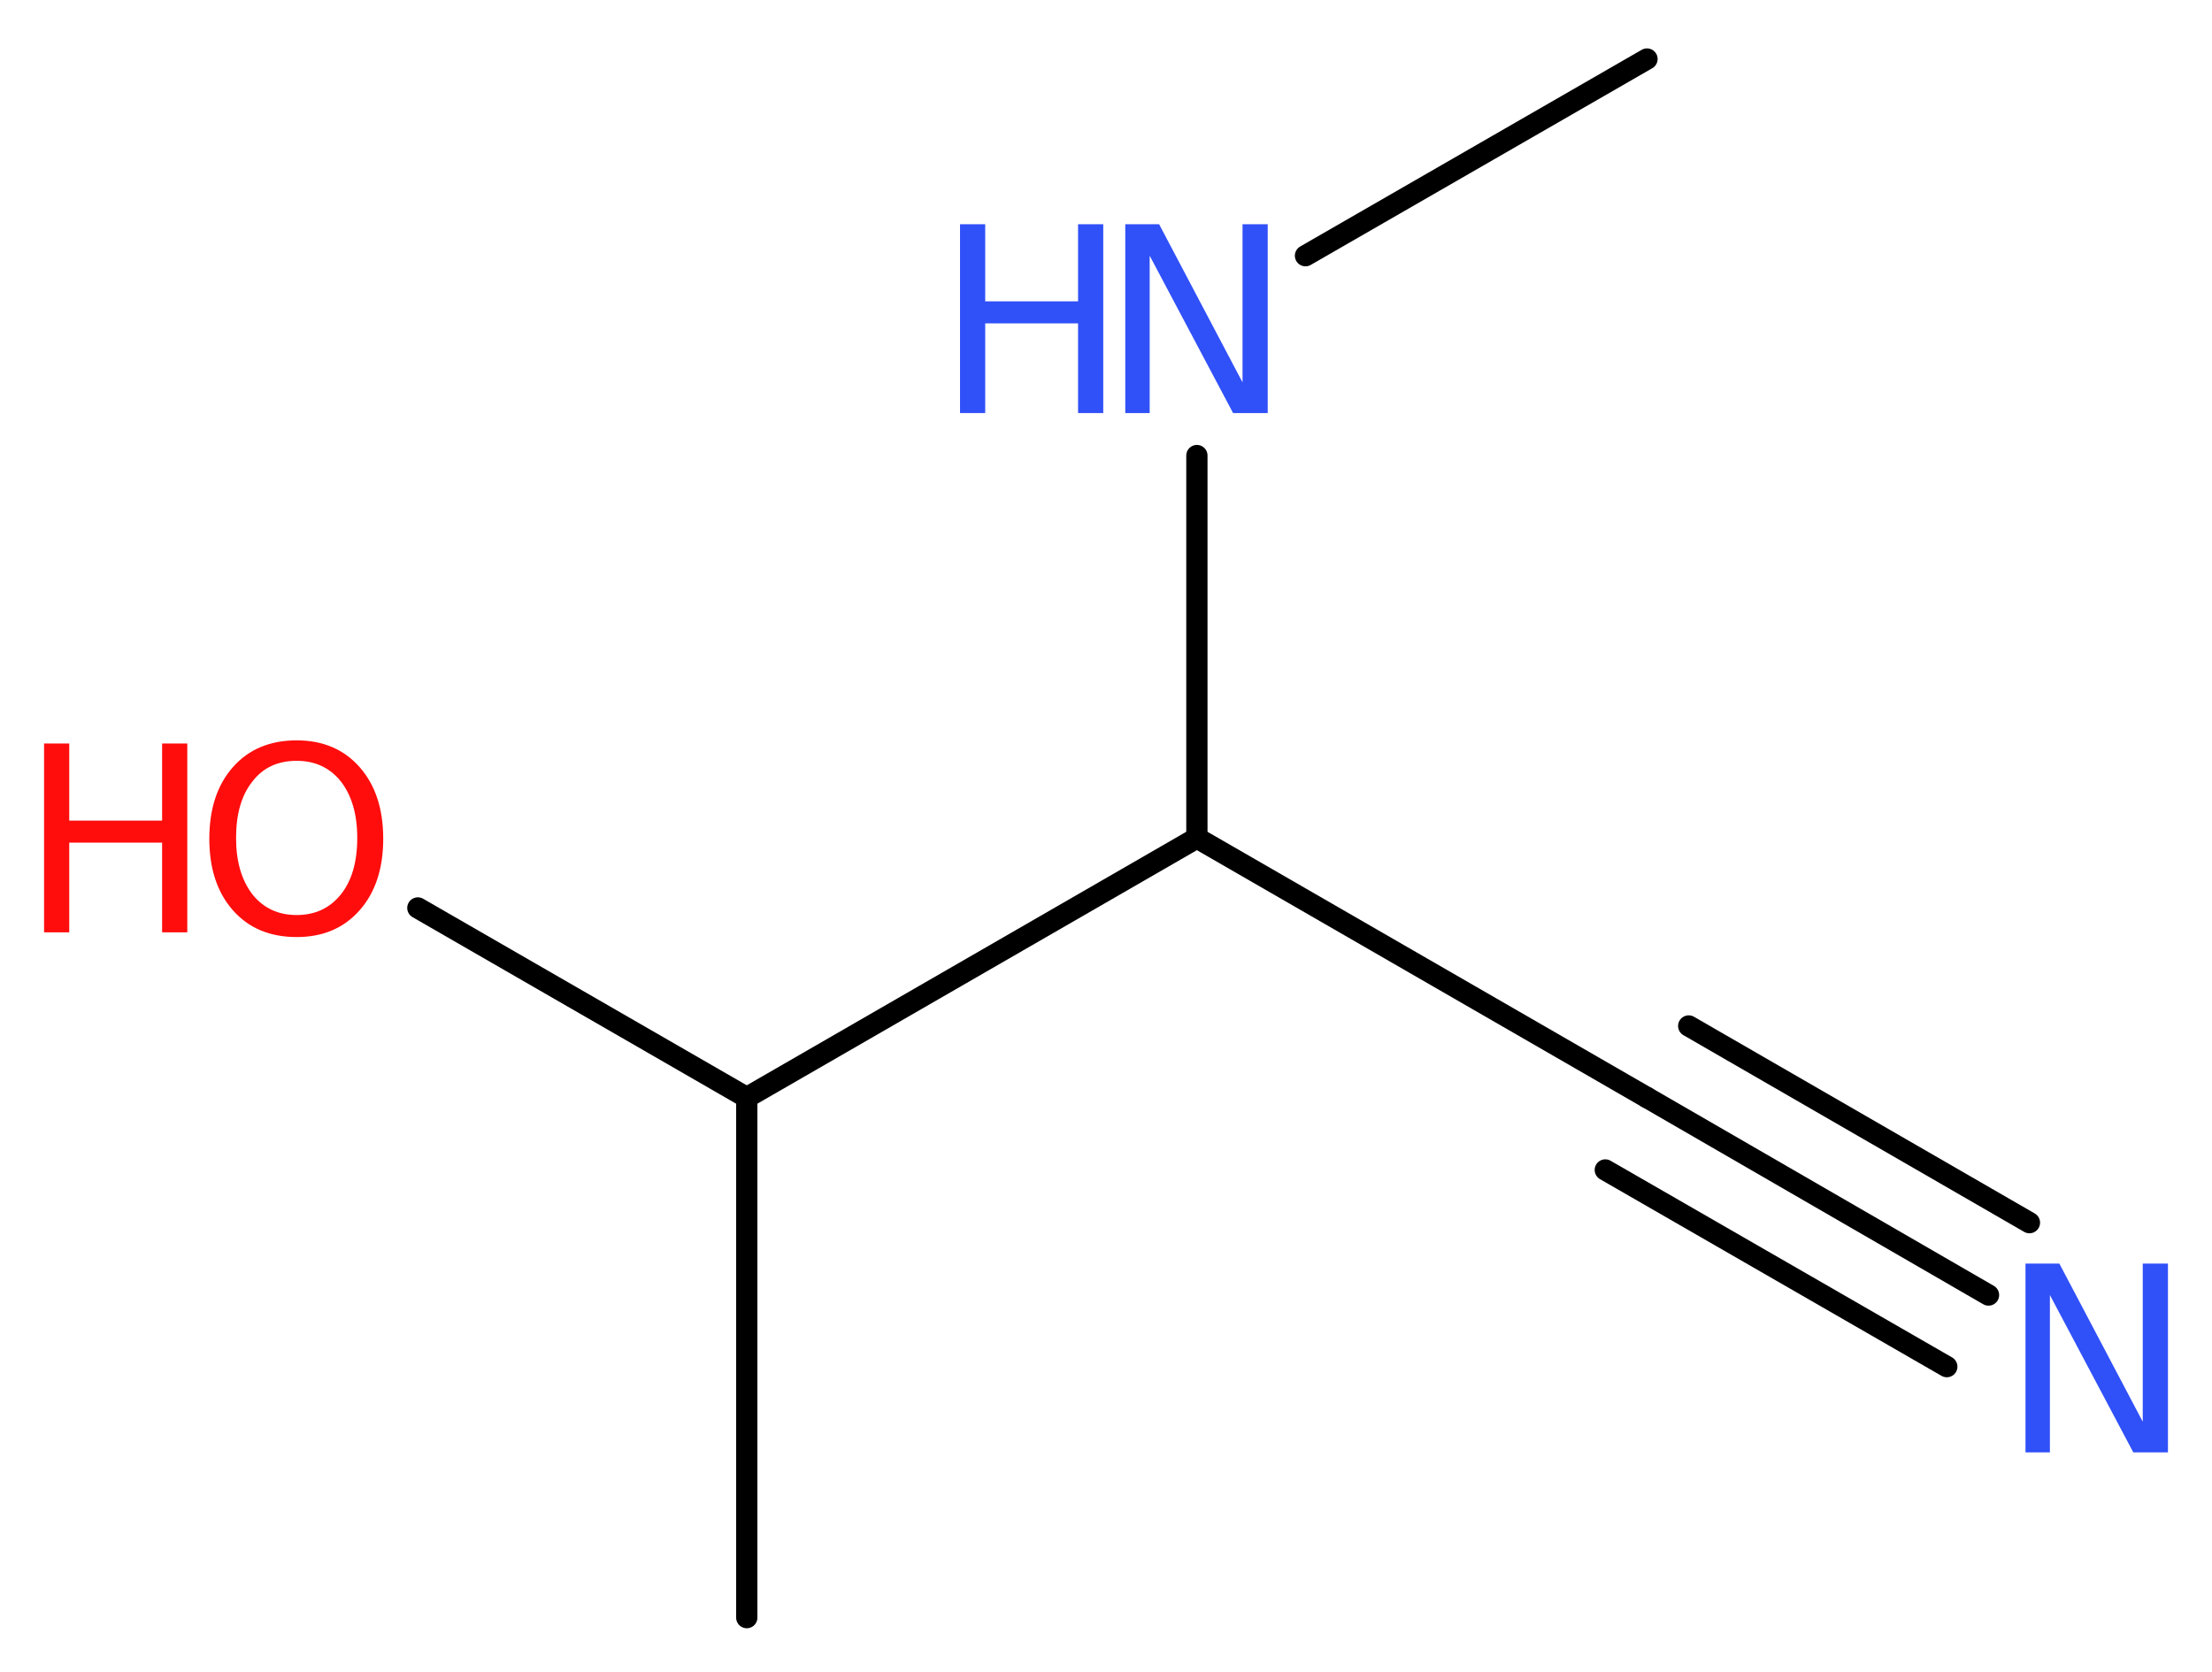 <?xml version='1.0' encoding='UTF-8'?>
<!DOCTYPE svg PUBLIC "-//W3C//DTD SVG 1.1//EN" "http://www.w3.org/Graphics/SVG/1.1/DTD/svg11.dtd">
<svg version='1.2' xmlns='http://www.w3.org/2000/svg' xmlns:xlink='http://www.w3.org/1999/xlink' width='28.11mm' height='21.25mm' viewBox='0 0 28.11 21.25'>
  <desc>Generated by the Chemistry Development Kit (http://github.com/cdk)</desc>
  <g stroke-linecap='round' stroke-linejoin='round' stroke='#000000' stroke-width='.27' fill='#3050F8'>
    <rect x='.0' y='.0' width='29.0' height='22.0' fill='#FFFFFF' stroke='none'/>
    <g id='mol1' class='mol'>
      <line id='mol1bnd1' class='bond' x1='20.93' y1='.75' x2='16.59' y2='3.25'/>
      <line id='mol1bnd2' class='bond' x1='15.21' y1='5.79' x2='15.21' y2='10.65'/>
      <line id='mol1bnd3' class='bond' x1='15.21' y1='10.65' x2='20.93' y2='13.95'/>
      <g id='mol1bnd4' class='bond'>
        <line x1='20.93' y1='13.95' x2='25.27' y2='16.46'/>
        <line x1='21.46' y1='13.04' x2='25.79' y2='15.54'/>
        <line x1='20.4' y1='14.87' x2='24.74' y2='17.37'/>
      </g>
      <line id='mol1bnd5' class='bond' x1='15.21' y1='10.65' x2='9.49' y2='13.95'/>
      <line id='mol1bnd6' class='bond' x1='9.49' y1='13.95' x2='9.49' y2='20.56'/>
      <line id='mol1bnd7' class='bond' x1='9.49' y1='13.95' x2='5.31' y2='11.54'/>
      <g id='mol1atm2' class='atom'>
        <path d='M14.3 2.85h.43l1.06 2.01v-2.01h.32v2.4h-.44l-1.06 -2.0v2.0h-.31v-2.4z' stroke='none'/>
        <path d='M12.2 2.85h.32v.98h1.18v-.98h.32v2.4h-.32v-1.14h-1.18v1.14h-.32v-2.4z' stroke='none'/>
      </g>
      <path id='mol1atm5' class='atom' d='M25.74 16.06h.43l1.06 2.01v-2.01h.32v2.4h-.44l-1.06 -2.0v2.0h-.31v-2.4z' stroke='none'/>
      <g id='mol1atm8' class='atom'>
        <path d='M3.77 9.67q-.36 .0 -.56 .26q-.21 .26 -.21 .72q.0 .45 .21 .72q.21 .26 .56 .26q.35 .0 .56 -.26q.21 -.26 .21 -.72q.0 -.45 -.21 -.72q-.21 -.26 -.56 -.26zM3.77 9.41q.5 .0 .8 .34q.3 .34 .3 .91q.0 .57 -.3 .91q-.3 .34 -.8 .34q-.51 .0 -.81 -.34q-.3 -.34 -.3 -.91q.0 -.57 .3 -.91q.3 -.34 .81 -.34z' stroke='none' fill='#FF0D0D'/>
        <path d='M.56 9.45h.32v.98h1.18v-.98h.32v2.4h-.32v-1.14h-1.18v1.14h-.32v-2.4z' stroke='none' fill='#FF0D0D'/>
      </g>
    </g>
  </g>
</svg>
